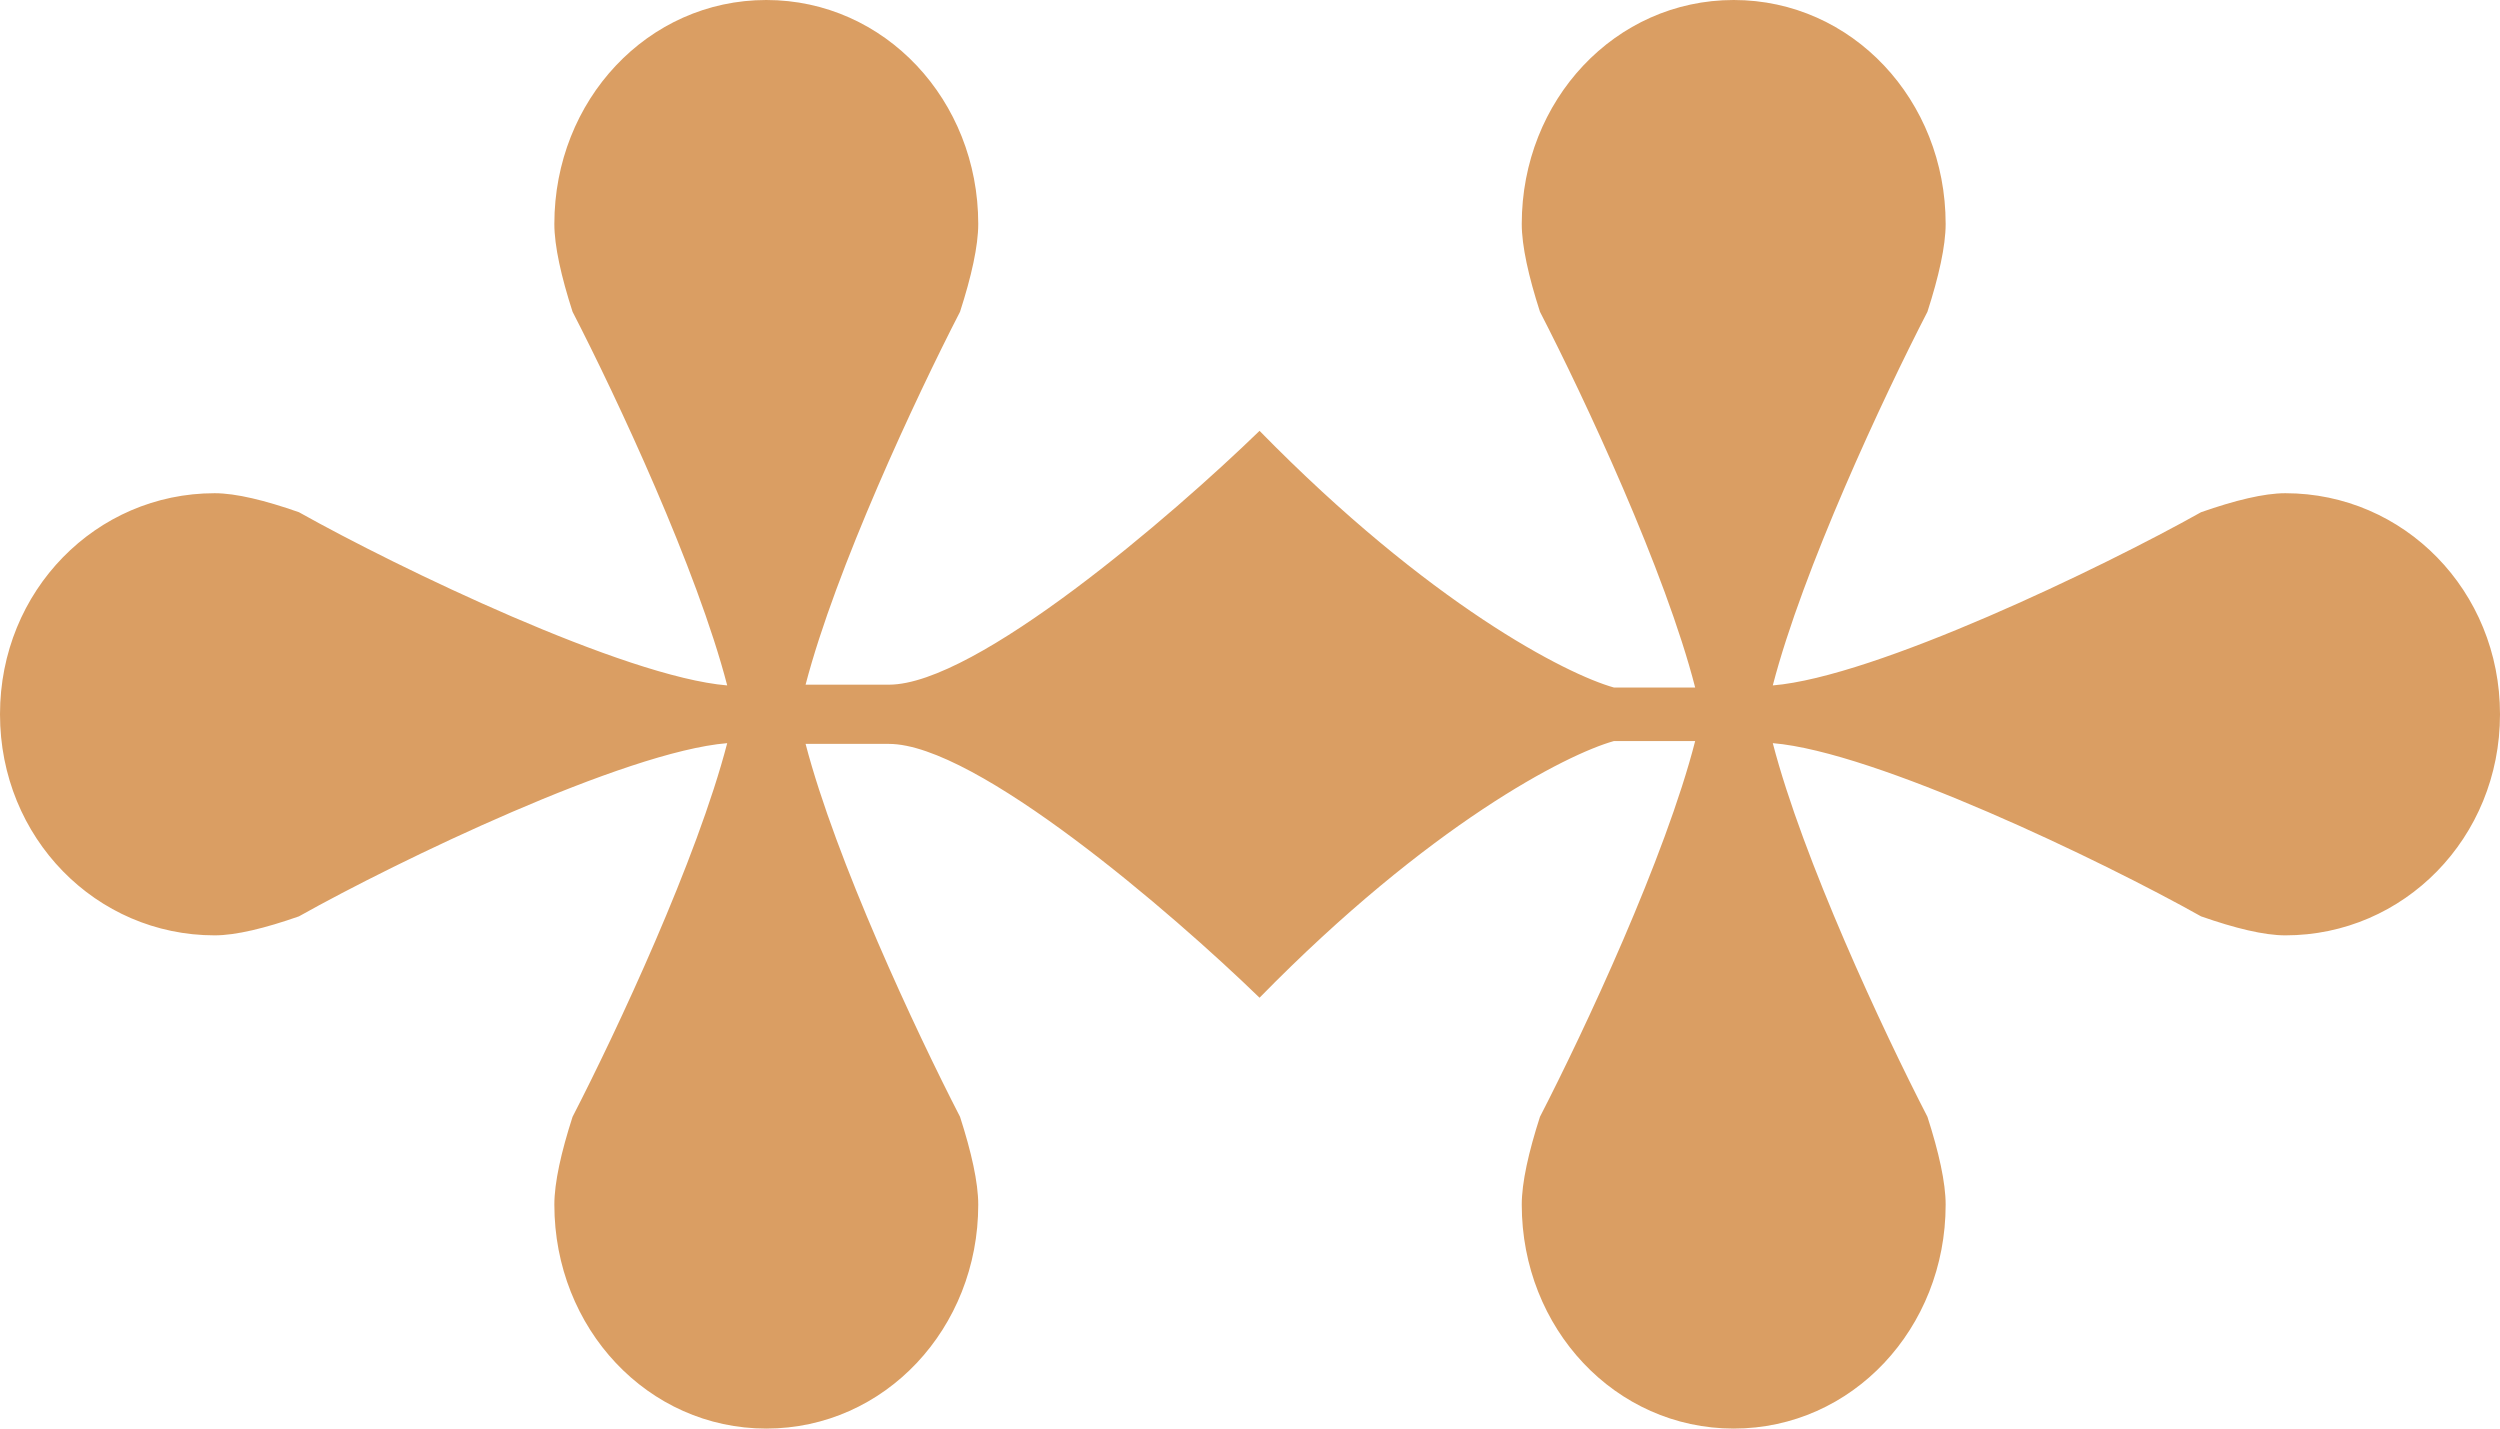 <svg width="77" height="44" viewBox="0 0 77 44" fill="none" xmlns="http://www.w3.org/2000/svg">
<path d="M77 22C77 18.191 74.04 15.191 70.388 15.191C69.733 15.191 68.832 15.412 67.793 15.776C64.738 17.49 57.757 20.85 54.602 21.111C55.53 17.536 57.995 12.26 59.365 9.603C59.714 8.52 59.926 7.58 59.926 6.897C59.926 3.088 57.05 0 53.398 0C49.746 0 46.87 3.088 46.87 6.897C46.87 7.58 47.082 8.52 47.431 9.603C48.808 12.275 51.295 17.599 52.211 21.175H49.707C48.252 20.769 44.032 18.621 38.794 13.27C36.108 15.876 30.064 21.088 27.378 21.088H24.812C25.745 17.513 28.203 12.254 29.569 9.603C29.918 8.52 30.13 7.58 30.13 6.897C30.13 3.088 27.254 0 23.602 0C19.951 0 17.074 3.088 17.074 6.897C17.074 7.58 17.286 8.52 17.635 9.603C19.005 12.26 21.47 17.536 22.398 21.111C19.243 20.85 12.262 17.49 9.207 15.776C8.168 15.412 7.267 15.191 6.612 15.191C2.96 15.191 0 18.191 0 22C0 25.809 2.96 28.809 6.612 28.809C7.267 28.809 8.168 28.588 9.207 28.224C12.262 26.51 19.243 23.15 22.398 22.889C21.47 26.464 19.005 31.74 17.635 34.397C17.286 35.48 17.074 36.42 17.074 37.103C17.074 40.912 19.951 44 23.602 44C27.254 44 30.13 40.912 30.13 37.103C30.13 36.42 29.918 35.48 29.569 34.397C28.203 31.746 25.745 26.487 24.812 22.912H27.378C30.064 22.912 36.108 28.124 38.794 30.73C44.032 25.379 48.252 23.231 49.707 22.825H52.211C51.295 26.401 48.808 31.724 47.431 34.397C47.082 35.48 46.87 36.42 46.87 37.103C46.87 40.912 49.746 44 53.398 44C57.05 44 59.926 40.912 59.926 37.103C59.926 36.42 59.714 35.48 59.365 34.397C57.995 31.74 55.53 26.464 54.602 22.889C57.757 23.15 64.738 26.51 67.793 28.224C68.832 28.588 69.733 28.809 70.388 28.809C74.04 28.809 77 25.809 77 22Z" fill="#DA9E63"/>
</svg>
